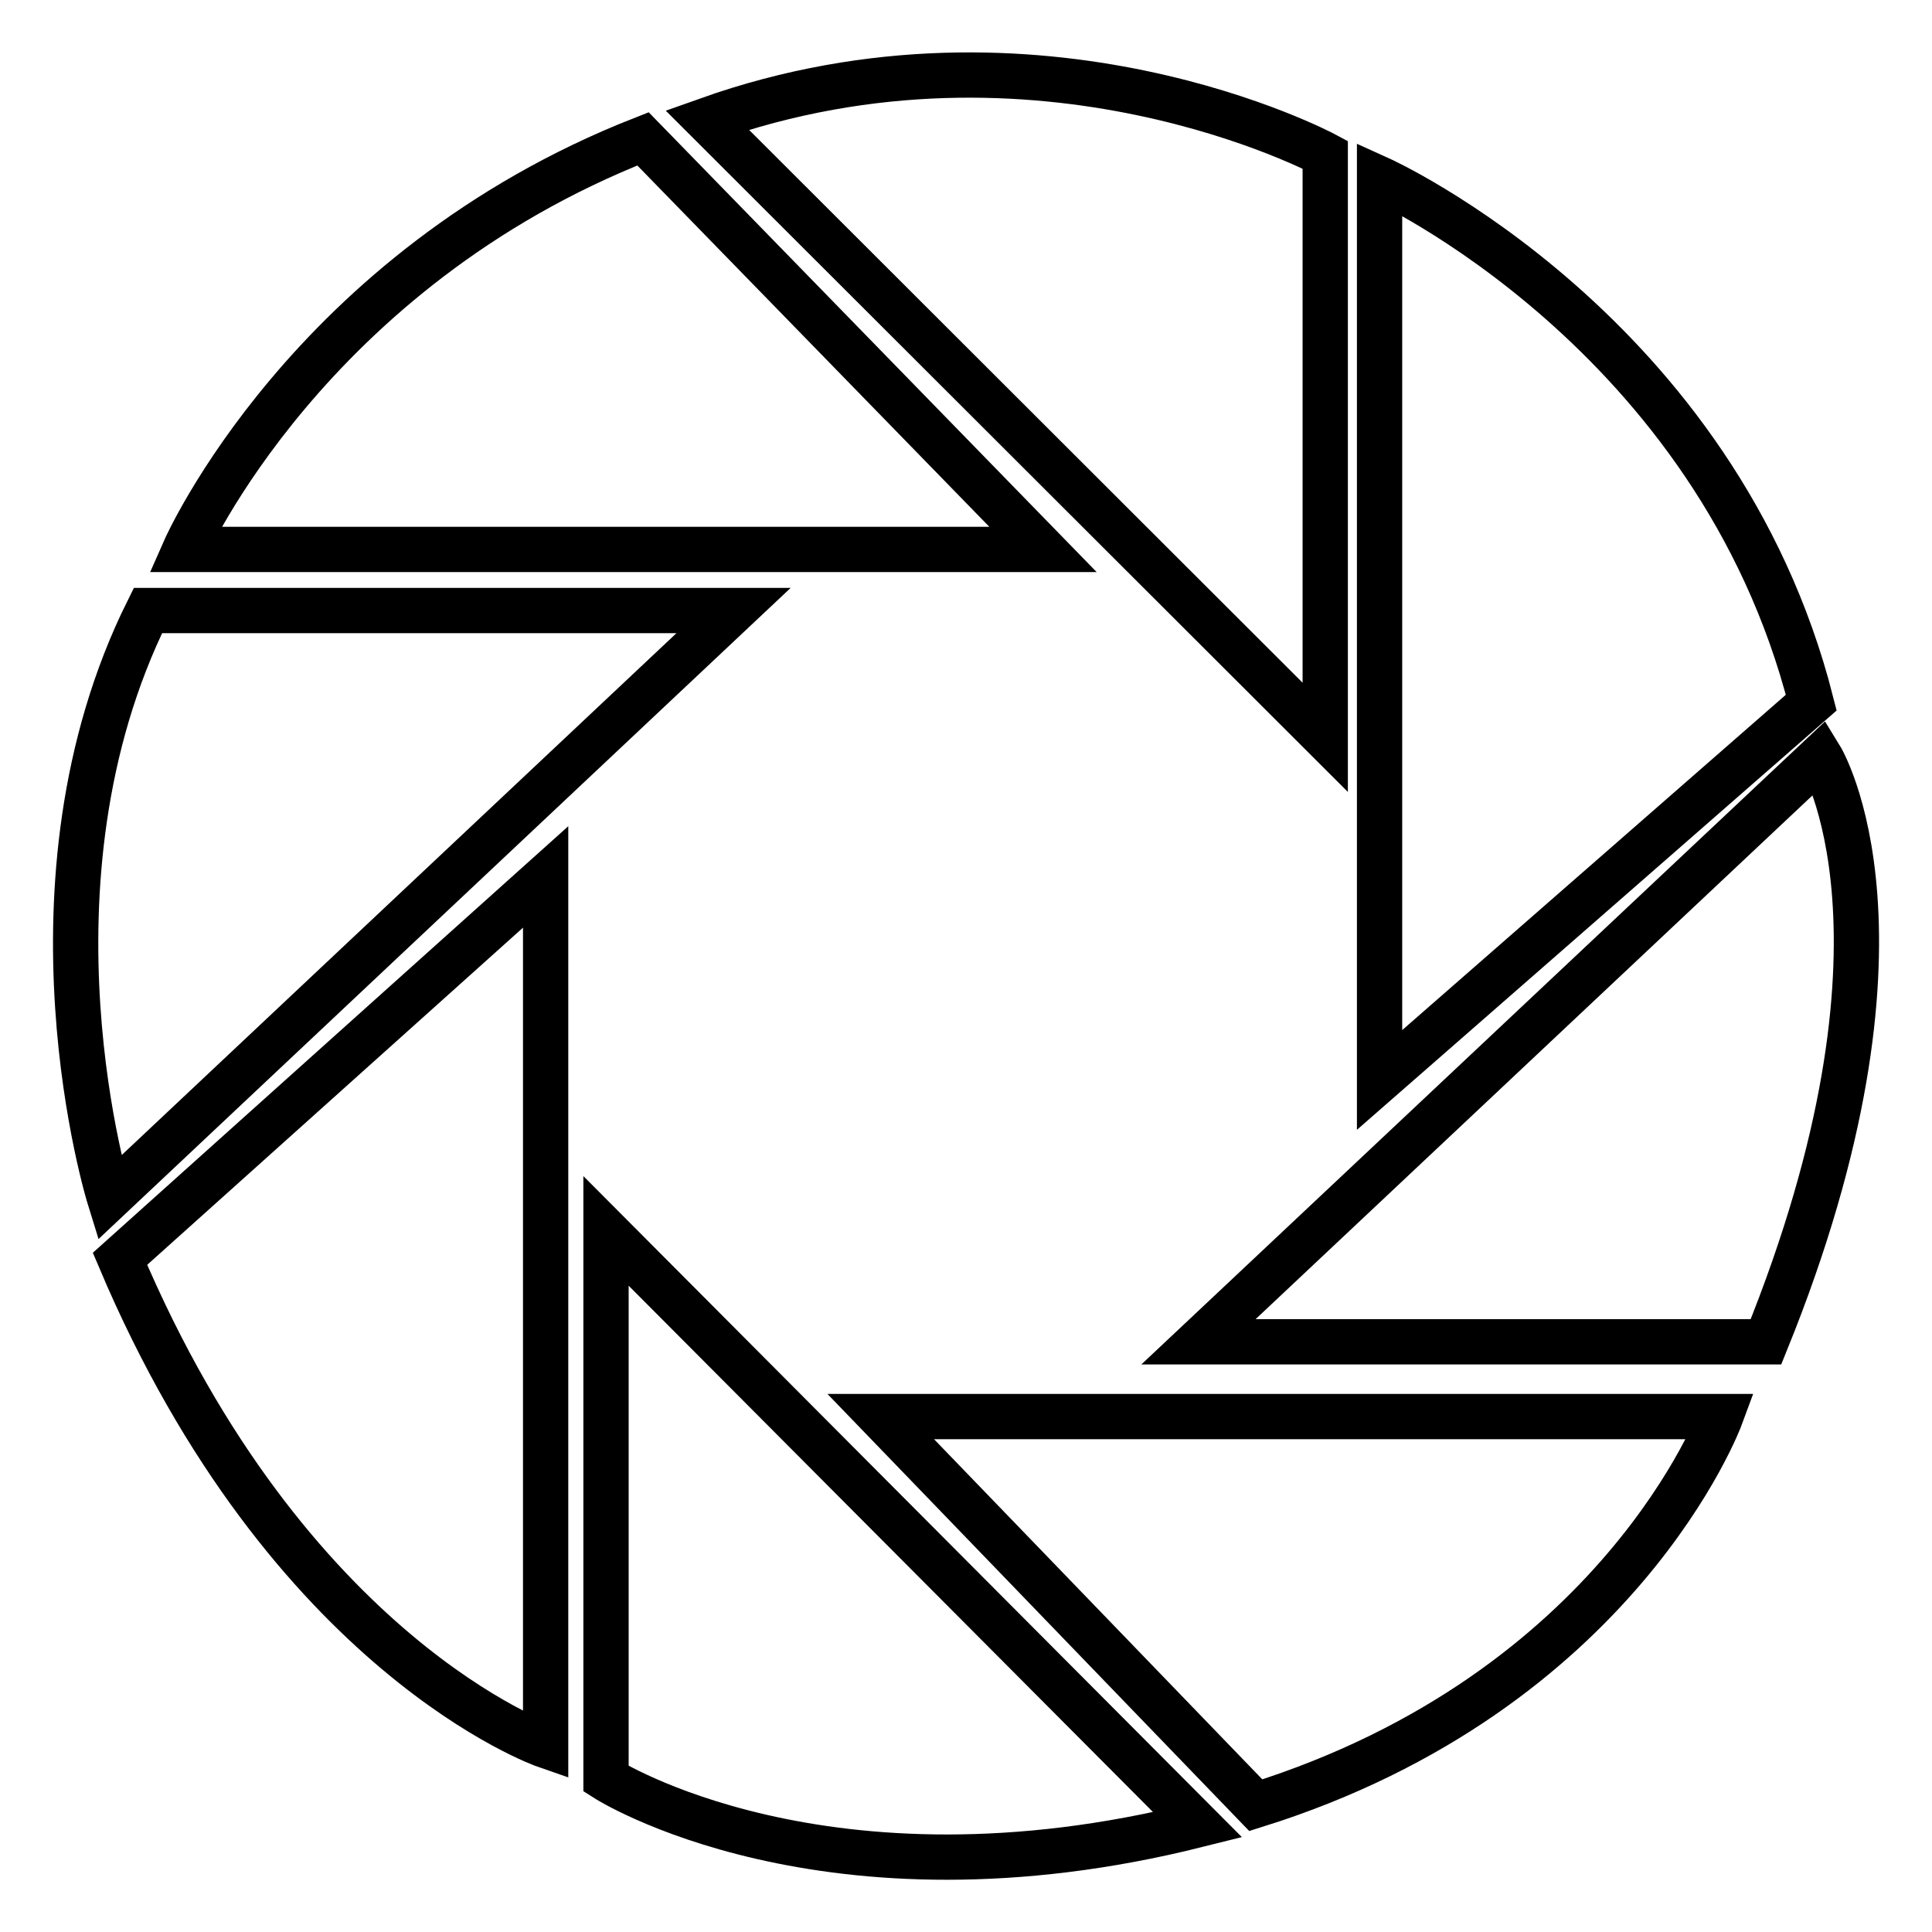 <?xml version="1.0" encoding="utf-8"?>
<!-- Svg Vector Icons : http://www.onlinewebfonts.com/icon -->
<!DOCTYPE svg PUBLIC "-//W3C//DTD SVG 1.1//EN" "http://www.w3.org/Graphics/SVG/1.1/DTD/svg11.dtd">
<svg version="1.1" xmlns="http://www.w3.org/2000/svg" xmlns:xlink="http://www.w3.org/1999/xlink" x="0px" y="0px" viewBox="0 0 256 256" enable-background="new 0 0 256 256" xml:space="preserve">
<g> <path stroke-width="6" fill-opacity="0" stroke="#000000"  d="M175.6,97.7V20.5c0,0-37.8-20.3-81.9-4.6L175.6,97.7z M182.8,143.1V23.7c0,0,44.7,20.2,57.2,69.4 L182.8,143.1z M158.8,177.8l82.4-77.5c0,0,14.6,23.7-7.2,77.5H158.8z M116.7,187.7H228c0,0-13.4,36.4-61.6,51.5L116.7,187.7z  M80.3,163.1v72.6c0,0,28.9,18.5,78.4,6.1L80.3,163.1z M15.9,166.8l56.4-50.6v115.1C72.3,231.3,38.2,219.5,15.9,166.8z M14.5,158.7 c0,0-12.9-41.6,5.1-77.8h77.6L14.5,158.7z M24.5,72.8c0,0,16.3-37,60.7-54.4l53,54.4H24.5z"/></g>
</svg>